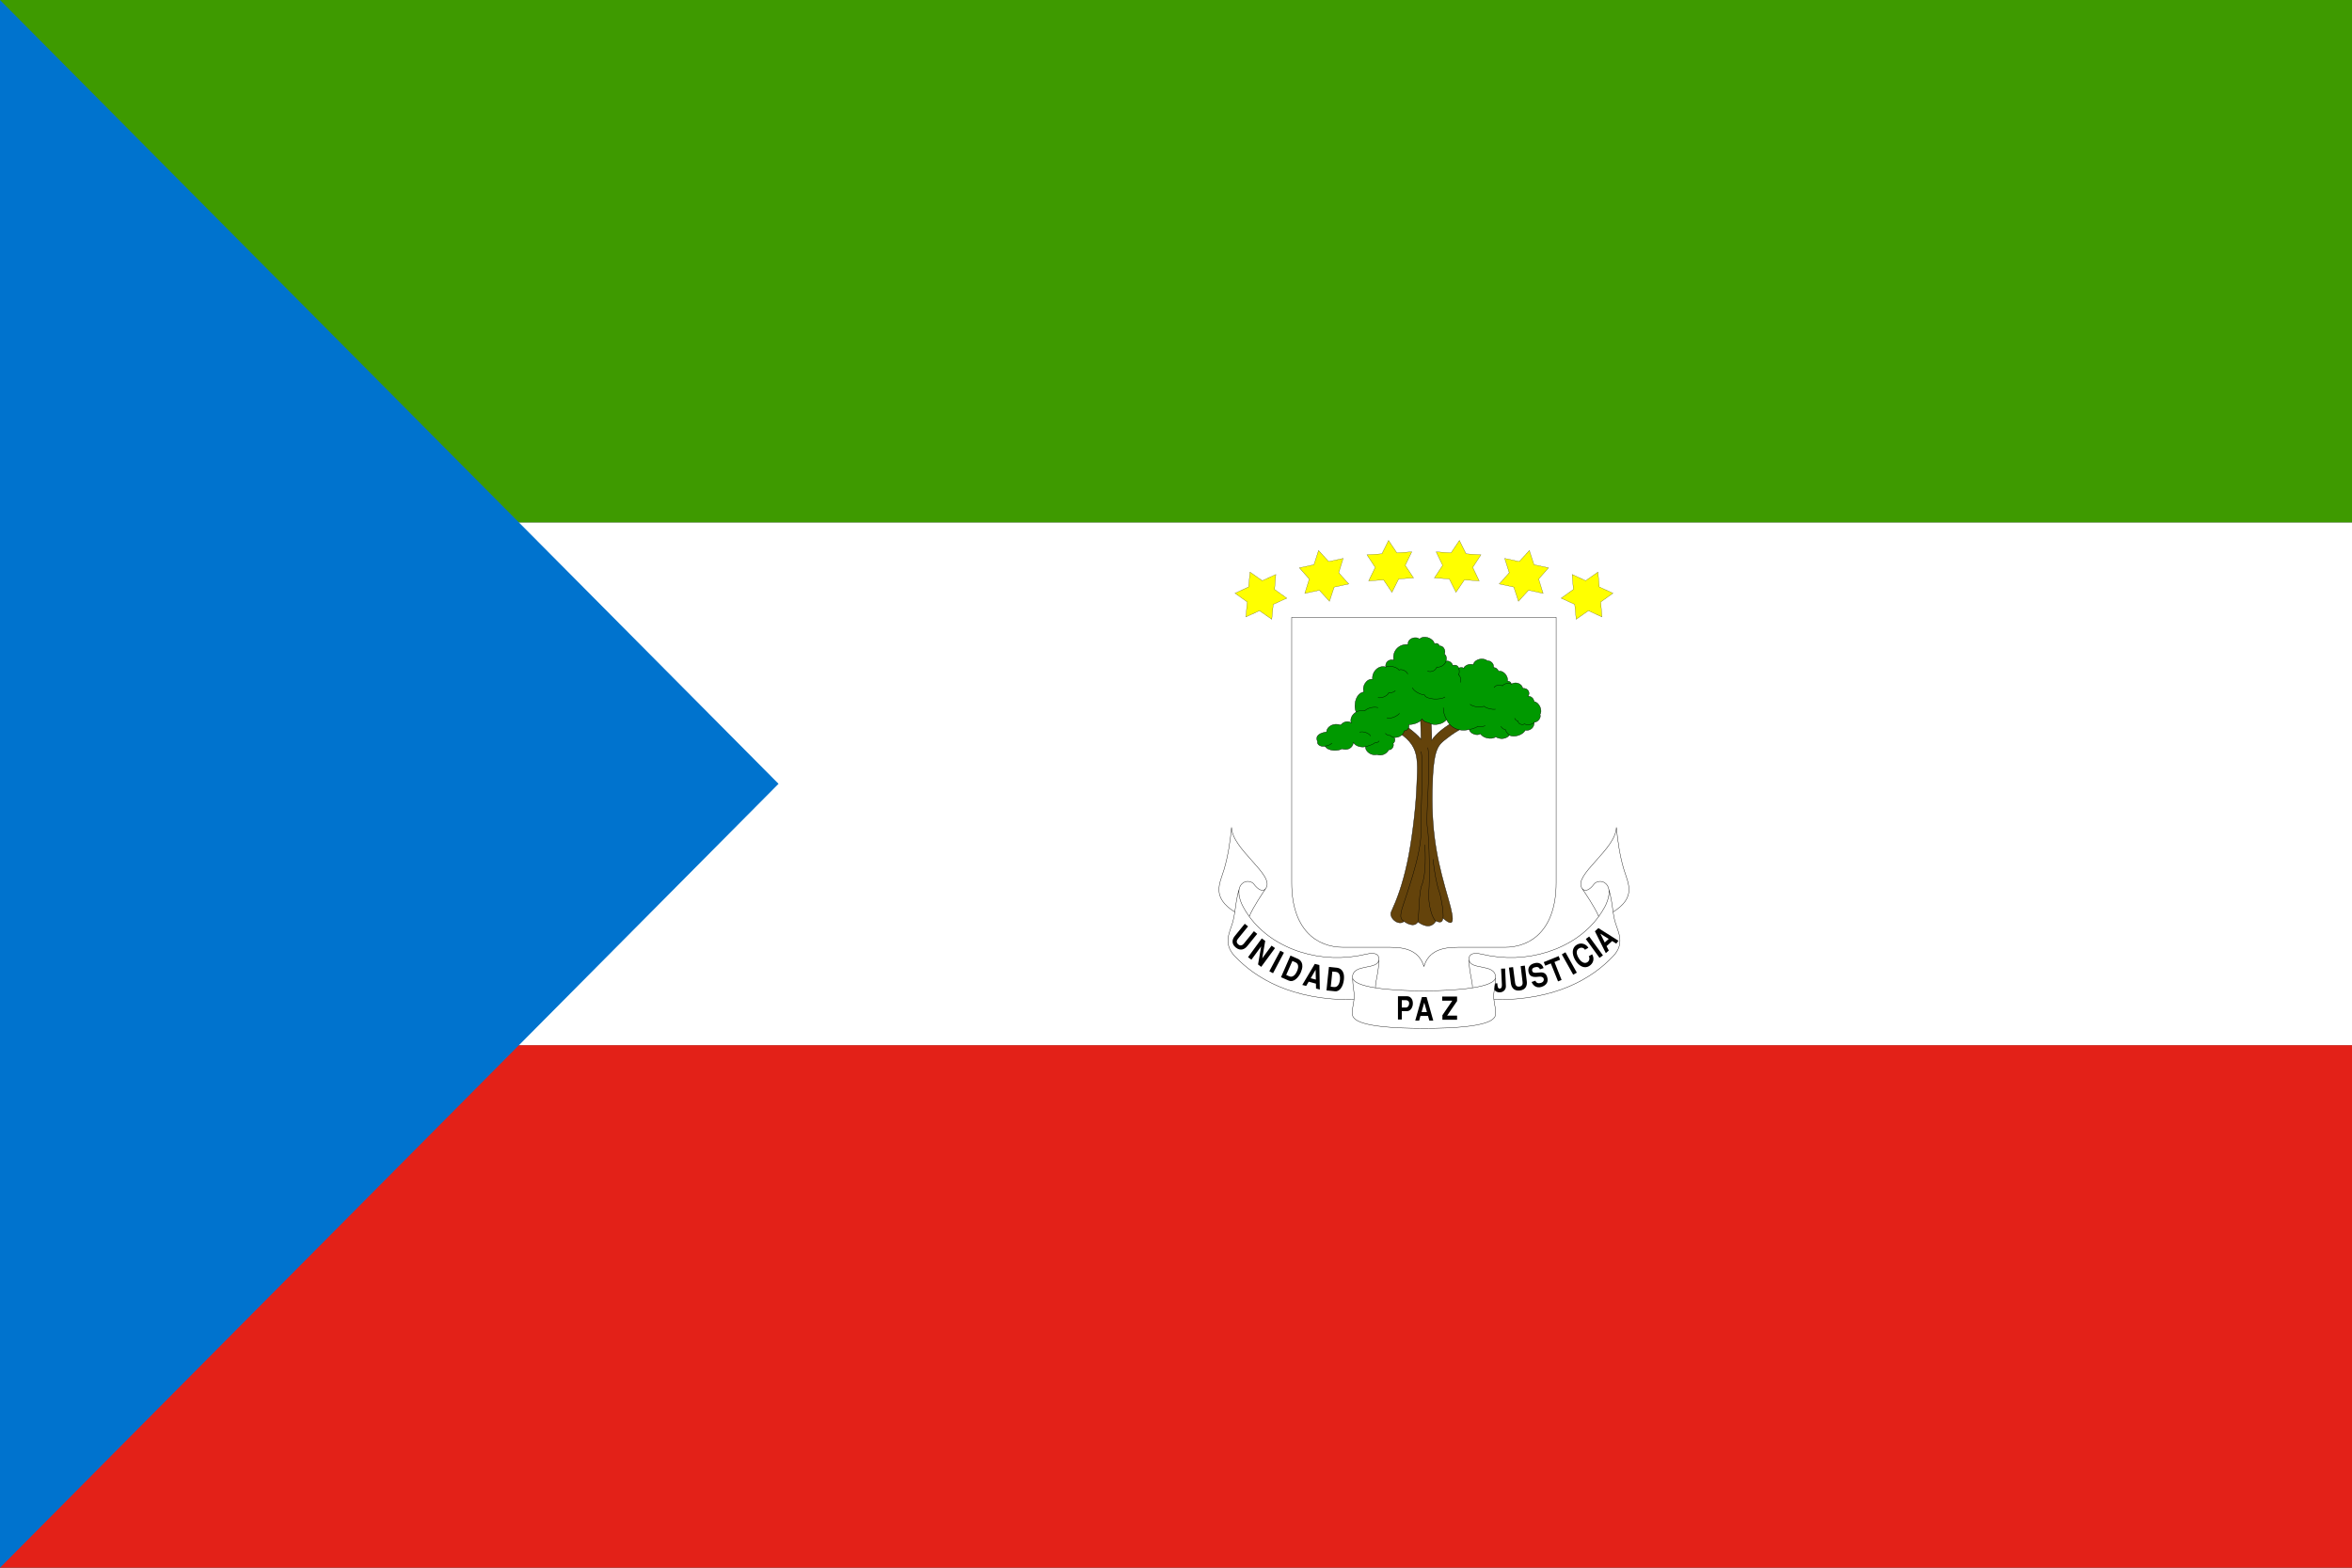 <svg xmlns="http://www.w3.org/2000/svg" width="800" height="533.342" viewBox="0 0 800 533.342"><rect x="0" y="0" width="800" height="533.342" fill="#333333" stroke="none"/><path fill="#3E9A00" d="M800 177.784H0V0h800v177.784z"/><path d="M800 177.784H0V0h800v177.784z" fill="none"/><path fill="#E32118" d="M0 533.342h800V355.56H0v177.78z"/><path d="M0 533.342h800V355.56H0v177.78z" fill="none"/><path fill="#fff" d="M800 355.56H0V177.783h800V355.56z"/><path d="M800 355.56H0V177.783h800V355.56z" fill="none"/><path fill="#0073CE" d="M0 0l264.805 266.658L0 533.342V0z"/><path d="M0 0l264.805 266.658L0 533.342V0zm529.3 210.026v90.266c0 15.993-8.476 21.977-17.474 21.977h-16.002c-5.328 0-9.83 1.176-11.49 6.504-1.666-5.328-6.17-6.507-11.506-6.507H456.86c-8.997 0-17.508-5.985-17.508-21.978v-90.267H529.3z" fill="none"/><path stroke="#000" stroke-width=".125" d="M529.3 210.026v90.266c0 15.993-8.476 21.977-17.474 21.977h-16.002c-5.328 0-9.83 1.176-11.49 6.504-1.666-5.328-6.17-6.507-11.506-6.507H456.86c-8.997 0-17.508-5.985-17.508-21.978v-90.267H529.3z" fill="none"/><path fill="#ff0" d="M473.457 201.516l2.288-4.557 5.062-.35-2.837-4.263 2.234-4.61-5.07.345-2.838-4.23-2.27 4.567-5.08.327 2.81 4.282-2.224 4.59 5.062-.327 2.863 4.22z"/><path stroke="#000" stroke-width=".063" d="M473.457 201.516l2.288-4.557 5.062-.35-2.837-4.263 2.234-4.61-5.07.345-2.838-4.23-2.27 4.567-5.08.327 2.81 4.282-2.224 4.59 5.062-.327 2.863 4.22z" fill="none"/><path fill="#ff0" d="M452.198 204.575l1.605-4.84 4.956-1.065-3.408-3.82 1.516-4.876-4.93 1.063-3.448-3.767-1.578 4.84-4.956 1.064 3.368 3.82-1.516 4.877 4.956-1.06 3.43 3.767z"/><path stroke="#000" stroke-width=".063" d="M452.198 204.575l1.605-4.84 4.956-1.065-3.408-3.82 1.516-4.876-4.93 1.063-3.448-3.767-1.578 4.84-4.956 1.064 3.368 3.82-1.516 4.877 4.956-1.06 3.43 3.767z" fill="none"/><path fill="#ff0" d="M432.58 210.69l.496-5.07 4.61-2.118-4.158-2.988.426-5.088-4.62 2.118-4.166-2.934-.487 5.07-4.616 2.13 4.158 2.986-.45 5.09 4.62-2.12 4.19 2.925z"/><path stroke="#000" stroke-width=".063" d="M432.58 210.69l.496-5.07 4.61-2.118-4.158-2.988.426-5.088-4.62 2.118-4.166-2.934-.487 5.07-4.616 2.13 4.158 2.986-.45 5.09 4.62-2.12 4.19 2.925z" fill="none"/><path fill="#ff0" d="M495.23 201.516l-2.27-4.557-5.08-.35 2.81-4.263-2.206-4.61 5.07.345 2.838-4.23 2.27 4.567 5.07.327-2.8 4.282 2.198 4.59-5.036-.327-2.864 4.22z"/><path stroke="#000" stroke-width=".063" d="M495.23 201.516l-2.27-4.557-5.08-.35 2.81-4.263-2.206-4.61 5.07.345 2.838-4.23 2.27 4.567 5.07.327-2.8 4.282 2.198 4.59-5.036-.327-2.864 4.22z" fill="none"/><path fill="#ff0" d="M516.48 204.575l-1.586-4.84-4.956-1.065 3.404-3.82-1.55-4.876 4.954 1.063 3.45-3.767 1.577 4.84 4.956 1.064-3.37 3.82 1.514 4.877-4.956-1.06-3.44 3.767z"/><path stroke="#000" stroke-width=".063" d="M516.48 204.575l-1.586-4.84-4.956-1.065 3.404-3.82-1.55-4.876 4.954 1.063 3.45-3.767 1.577 4.84 4.956 1.064-3.37 3.82 1.514 4.877-4.956-1.06-3.44 3.767z" fill="none"/><path fill="#ff0" d="M536.108 210.69l-.487-5.07-4.616-2.118 4.157-2.988-.425-5.088 4.592 2.118 4.194-2.934.46 5.07 4.647 2.13-4.158 2.986.416 5.09-4.61-2.12-4.167 2.925z"/><path stroke="#000" stroke-width=".063" d="M536.108 210.69l-.487-5.07-4.616-2.118 4.157-2.988-.425-5.088 4.592 2.118 4.194-2.934.46 5.07 4.647 2.13-4.158 2.986.416 5.09-4.61-2.12-4.167 2.925z" fill="none"/><path d="M484.335 349.85c22.81 0 24.344-3.174 24.397-5.01.07-1.622-.426-2.996-.594-4.742 21.16.257 33.492-7.323 40.567-14.823 4.087-4.326 1.666-8.164.683-11.56-.346-1.135-.532-2.27-.72-3.458 8.016-4.99 5.125-9.707 3.707-14.37-1.42-4.663-2.154-9.832-2.59-14.415-.167 7.5-14.68 16.17-11.745 20.656 1.205 1.835 4.31 6.294 5.744 9.654-8.396 11.56-24.902 16.356-39.37 12.907-4.29-1.02-4.76.503-4.76 1.584 0 4.504 1.31 7.757 1.17 9.787-4.886.764-11.206 1.04-16.49 1.04-5.266 0-11.604-.275-16.48-1.038-.133-2.03 1.16-5.283 1.16-9.787 0-1.08-.45-2.606-4.732-1.587-14.486 3.447-30.984-1.35-39.38-12.91 1.437-3.36 4.513-7.82 5.71-9.653 2.97-4.486-11.552-13.156-11.72-20.656-.417 4.583-1.17 9.752-2.57 14.415-1.438 4.663-4.318 9.38 3.67 14.37-.16 1.188-.364 2.323-.684 3.458-.984 3.396-3.422 7.233.656 11.56 7.092 7.5 19.424 15.08 40.567 14.823-.15 1.746-.653 3.12-.592 4.743.108 1.835 1.58 5.01 24.4 5.01z" fill="none"/><path stroke="#000" stroke-width=".125" d="M484.335 349.85c22.81 0 24.344-3.174 24.397-5.01.07-1.622-.426-2.996-.594-4.742 21.16.257 33.492-7.323 40.567-14.823 4.087-4.326 1.666-8.164.683-11.56-.346-1.135-.532-2.27-.72-3.458 8.016-4.99 5.125-9.707 3.707-14.37-1.42-4.663-2.154-9.832-2.59-14.415-.167 7.5-14.68 16.17-11.745 20.656 1.205 1.835 4.31 6.294 5.744 9.654-8.396 11.56-24.902 16.356-39.37 12.907-4.29-1.02-4.76.503-4.76 1.584 0 4.504 1.31 7.757 1.17 9.787-4.886.764-11.206 1.04-16.49 1.04-5.266 0-11.604-.275-16.48-1.038-.133-2.03 1.16-5.283 1.16-9.787 0-1.08-.45-2.606-4.732-1.587-14.486 3.447-30.984-1.35-39.38-12.91 1.437-3.36 4.513-7.82 5.71-9.653 2.97-4.486-11.552-13.156-11.72-20.656-.417 4.583-1.17 9.752-2.57 14.415-1.438 4.663-4.318 9.38 3.67 14.37-.16 1.188-.364 2.323-.684 3.458-.984 3.396-3.422 7.233.656 11.56 7.092 7.5 19.424 15.08 40.567 14.823-.15 1.746-.653 3.12-.592 4.743.108 1.835 1.58 5.01 24.4 5.01zm-16.48-13.787c-4.54-.71-7.812-1.86-7.812-3.616 0-4.84 8.972-2.182 8.972-6.17m-38.404-24.15c-.98 1.588-2.79.436-4.075-1.285-.798-1.117-2.792-1.418-4.068-.213-1.835 1.735-1.082 5.24.435 7.994.604 1.1 1.25 2.154 2.004 3.156m-3.342-9.574c-.966 3.06-1.196 5.647-1.568 8.067m40.052 22.173c.07 3.324.64 4.91.567 6.985 0 .23-.034.46-.034.667m40.248-4.034c4.54-.71 7.854-1.86 7.854-3.616 0-4.84-9.023-2.182-9.023-6.17m38.386-24.15c1.02 1.588 2.838.436 4.088-1.285.824-1.116 2.792-1.417 4.078-.212 1.853 1.737 1.08 5.24-.417 7.996-.604 1.1-1.277 2.154-2.005 3.156m3.334-9.575c.938 3.06 1.204 5.647 1.55 8.067m-39.99 22.173c-.107 3.324-.71 4.91-.612 6.985 0 .23.035.46.053.665" fill="none"/><path fill="#64430B" d="M472.03 246.995c11.144 5.833 10.31 9.84 9.805 21.33-.31 7.482-1.782 18.856-3.174 25.142-1.663 7.66-3.525 12.536-5.413 16.658-1.02 2.163 2.518 4.99 4.317 3.333 2.003 1.5 4.042 1.578 4.68.16 3.484 2.49 5.338 1.17 6.17-.328 1.97 1.002 2.235-.09 2.403-.922 3.343 2.837 4.37 2.278 1.8-6.578-3.174-10.984-5.77-20.815-5.452-36.968.31-14.592 2.004-15.32 4.99-17.66 2.997-2.332 8.512-6.16 16.525-6.49l-4.193-3.004c-5.07.754-14.637 5.585-17.554 10.25.23-2.75-.585-7.076.23-13.405h-4.495c.506 3.493.674 11.49.674 12.987-1.843-2.332-6.656-5.824-8.98-6.658l-2.33 2.153z"/><path stroke="#000" stroke-width=".125" d="M472.03 246.995c11.144 5.833 10.31 9.84 9.805 21.33-.31 7.482-1.782 18.856-3.174 25.142-1.663 7.66-3.525 12.536-5.413 16.658-1.02 2.163 2.518 4.99 4.317 3.333 2.003 1.5 4.042 1.578 4.68.16 3.484 2.49 5.338 1.17 6.17-.328 1.97 1.002 2.235-.09 2.403-.922 3.343 2.837 4.37 2.278 1.8-6.578-3.174-10.984-5.77-20.815-5.452-36.968.31-14.592 2.004-15.32 4.99-17.66 2.997-2.332 8.512-6.16 16.525-6.49l-4.193-3.004c-5.07.754-14.637 5.585-17.554 10.25.23-2.75-.585-7.076.23-13.405h-4.495c.506 3.493.674 11.49.674 12.987-1.843-2.332-6.656-5.824-8.98-6.658l-2.33 2.153zm10.213 66.622c.53-2.997.328-10.035 1.365-12.49 1.55-3.822 1.17-11.074 1.063-13.742m3.745 25.904c-1.17-.42-2.74-5.58-2.42-9.825.354-4.256.186-17.908-.488-21.818-.664-3.91 1.17-20.33.17-27.315m5.14 58.032c.267-1.33-.48-6.817-1.303-9.07-.834-2.25-1.933-8.084-2.004-10.992m-9.947 21.152c-.798-.585-1.623-.922-.728-4.166.93-3.254 6.676-18.316 6.507-26.48-.167-8.165.994-23.484 0-27.146" fill="none"/><path fill="#090" d="M487.917 219.016c-.506-2.075-3.82-2.997-5.08-1.578-1.34-1.17-4.176-.168-3.9 1.835-3.27-.257-5.506 2.412-4.84 5.328-1.34-.502-3.086.5-2.74 2.335-2.42-.833-4.84 1.667-4.495 4.167-2.092-.336-3.76 2.57-2.925 4.328-2.66.248-3.74 4.415-2.66 6.826-1.34.753-2.163 2.25-1.666 3.67-1.23-.922-2.834-.248-3.57.745-2.27-.833-4.672.328-4.84 2.33-2.004.33-4 1.084-3.067 3.247-.266 1.206 1.32 1.915 2.57 1.596 1.003 1.738 4.336 1.738 5.755.905 1.924.673 3.66-.328 3.892-2.164.753 1.42 2.995 1.756 4.086 1.42 0 1.994 2.385 3.155 3.92 2.703 1.754.665 3.57-.54 3.97-1.623 1.108.125 1.942-1.24 1.525-2.198.586-.337.914-1.596.275-2.013 1.73.212 3.307-.96 3.476-2.21 1.587-.167 1.746-1.488 1.587-2.162 1.888 0 3.82-.823 4.485-1.914.587.922 1.678 1.25 2.245 1.25 1.853 1.338 5.17.417 6.09-1.082 1.082 2.58 3.99 4.327 7.758 3.414.15 1.418 2.802 2.332 3.82 1.418.647 1.498 3.893 2.163 5.15 1.082 1.58 1 3.68.71 4.682-.585 1.232.92 4.654 0 5.337-1.668 1.818.292 3.148-1.002 3.06-2.704.984.045 2.5-1.293 2.004-2.703.833-1.002 0-3.918-2.004-4.335-.222-1.25-1.24-1.915-2.074-1.747.753-1.082.248-2.917-1.854-2.748-.07-1.454-2.313-2.5-3.82-1.418-.08-.7-.754-1.118-1.32-.994.336-1.507-1.17-3.75-3.068-3.413-.098-.54-.904-1.382-1.702-1.213.31-1.375-1.02-2.456-2.074-2.332-1.41-1.24-4.397-.577-4.813 1.338-1.25-.55-3.13.373-3.21 1.206-.46-.418-1.366-.338-1.703 0-.177-1-1.444-1.375-2.012-.87-.203-1.09-1.47-1.88-2.34-1.507.302-.745.23-2.083-.56-2.412.657-1.08-.31-3.04-1.675-2.79-.24-.833-.95-1.08-1.668-.753z"/><path stroke="#000" stroke-width=".125" d="M487.917 219.016c-.506-2.075-3.82-2.997-5.08-1.578-1.34-1.17-4.176-.168-3.9 1.835-3.27-.257-5.506 2.412-4.84 5.328-1.34-.502-3.086.5-2.74 2.335-2.42-.833-4.84 1.667-4.495 4.167-2.092-.336-3.76 2.57-2.925 4.328-2.66.248-3.74 4.415-2.66 6.826-1.34.753-2.163 2.25-1.666 3.67-1.23-.922-2.834-.248-3.57.745-2.27-.833-4.672.328-4.84 2.33-2.004.33-4 1.084-3.067 3.247-.266 1.206 1.32 1.915 2.57 1.596 1.003 1.738 4.336 1.738 5.755.905 1.924.673 3.66-.328 3.892-2.164.753 1.42 2.995 1.756 4.086 1.42 0 1.994 2.385 3.155 3.92 2.703 1.754.665 3.57-.54 3.97-1.623 1.108.125 1.942-1.24 1.525-2.198.586-.337.914-1.596.275-2.013 1.73.212 3.307-.96 3.476-2.21 1.587-.167 1.746-1.488 1.587-2.162 1.888 0 3.82-.823 4.485-1.914.587.922 1.678 1.25 2.245 1.25 1.853 1.338 5.17.417 6.09-1.082 1.082 2.58 3.99 4.327 7.758 3.414.15 1.418 2.802 2.332 3.82 1.418.647 1.498 3.893 2.163 5.15 1.082 1.58 1 3.68.71 4.682-.585 1.232.92 4.654 0 5.337-1.668 1.818.292 3.148-1.002 3.06-2.704.984.045 2.5-1.293 2.004-2.703.833-1.002 0-3.918-2.004-4.335-.222-1.25-1.24-1.915-2.074-1.747.753-1.082.248-2.917-1.854-2.748-.07-1.454-2.313-2.5-3.82-1.418-.08-.7-.754-1.118-1.32-.994.336-1.507-1.17-3.75-3.068-3.413-.098-.54-.904-1.382-1.702-1.213.31-1.375-1.02-2.456-2.074-2.332-1.41-1.24-4.397-.577-4.813 1.338-1.25-.55-3.13.373-3.21 1.206-.46-.418-1.366-.338-1.703 0-.177-1-1.444-1.375-2.012-.87-.203-1.09-1.47-1.88-2.34-1.507.302-.745.23-2.083-.56-2.412.657-1.08-.31-3.04-1.675-2.79-.24-.833-.95-1.08-1.668-.753zm-19.23 18.324c1.27.337 3.344-.665 3.68-1.667.462.168 1.898-.16 2.244-.745m-12.16 14.15c1.15-.417 3.306.337 3.73 1.338m5.18-23.483c1.06-.585 3.606-.16 4.493 1.002.984-.417 2.57.284 2.988 1.41m35.224 3.412c-.814-.497-2.455-.293-3.03.585-.595-.54-2.19-.417-2.873.585m13.653 11.782c-.418.91-2.59 1-3.29.574-.754.55-2.234-.036-2.172-.95-.4-.043-1.063-.46-1.15-1.045m-15.436 3.874c.64-.08 2.235-.497 2.908-1.082.463.248 1.996.168 2.5-.25m8.246 3.247c-.567-.33-1.206-1.207-1.34-1.827-.504-.088-1.267-.46-1.532-1.17m-18.723-22.11c-.186.79-1.48 2.207-3.102 1.96-.372 1-1.55 1.914-3.21 1.417M464.435 254c.886-.16 2.72-.79 3.138-1.25.646.044 1.4-.328 1.56-.7m4.99-1.18c-.496-.034-1.02-.407-1.294-.664-.46.124-1.437-.337-1.604-.745m-20.524 4.38c.95-.09 2.04-.63 2.367-1.045m8.21-10.54c.735-.542 2.17-.622 2.907-.418.833-.833 2.633-1.534 4.54-1.126m27.446-13.36c.258.79.284 1.578-.08 2.208.647.417.95 1.747.728 2.624m-4.814 12.573c-.834-1.578-1.09-2.75-1.09-4m-10.48-6.825c.23 1.082 2.643 2.412 4.08 2.49.495 1.597 5.486 1.836 7.002.675m8.475 2.5c1.005.833 3.407 1.24 4.764.665.647.665 2.916 1.24 3.927 1m-36.986 2.92c1.667.495 3.67-.675 4.335-1.508" fill="none"/><path d="M475.496 338.918v2.935h1.304v-1.587h1.4c.576 0 1.1.346 1.1 1.1s-.46 1.4-1.1 1.4h-1.4v-.913h-1.304v4.99h1.304V344h1.764c1.27 0 2.004-1.383 2.004-2.65 0-1.42-.78-2.43-2.004-2.43h-3.068zm10.214 6.692l.47 1.616h1.33l-2.27-8.024h-1.596l-2.27 8.024h1.33l.452-1.615h1.18v-1.32h-.808l.913-3.206.908 3.21h-1.01v1.32h1.373zm6.507-.087h3.386v1.4h-4.992v-1.542l3.37-4.943h-3.446v-1.402h5.07v1.534l-3.385 4.955zm-71.02-24.21c.762.63 1.47.22 1.888-.303.452-.532 3.413-4.21 3.413-4.21l1.126.903s-2.722 3.35-3.404 4.185c-.833 1.028-2.27 1.78-3.883.46-1.64-1.32-1.18-2.872-.354-3.892.683-.833 3.404-4.184 3.404-4.184l1.117.895s-2.97 3.67-3.422 4.212c-.452.53-.683 1.274.115 1.93zm9.15-1.215l-1.01 5.922 3.172-4.31 1.17.834-4.69 6.384-1.084-.808 1.064-6.152-3.315 4.52-1.152-.85 4.672-6.383 1.17.843zm2.658 10.992l3.706-6.994-1.23-.665-3.732 6.99 1.26.673zm5.932-6c.646.282 1.657.717 2.455 1.08.798.346 2.43 1.49 1.064 4.637-.87 1.96-2.57 3.467-4.07 2.81-1.506-.664-2.668-1.17-2.668-1.17l1.667-3.82 1.215.532-1.117 2.523 1.037.46c.417.188 1.667.488 2.668-1.8.923-2.11-.133-2.756-.514-2.934-.222-.106-1.09-.487-1.09-.487l-.984 2.234-1.215-.532 1.552-3.537zm8.66 9.547l.036 1.657 1.285.346-.15-8.333-1.55-.4-4.266 7.173 1.32.337.86-1.445 1.127.3.334-1.276-.772-.203 1.667-2.882.08 3.346-.975-.258-.337 1.277 1.337.364zm4.423-5.692c.72.08 1.782.186 2.687.283.87.098 2.767.674 2.395 4.096-.23 2.137-1.365 4.087-2.997 3.92-1.667-.17-2.917-.303-2.917-.303l.417-4.145 1.33.142-.302 2.74s.72.08 1.135.123c.452.043 1.737-.045 2.004-2.536.222-2.287-.967-2.59-1.4-2.633-.23-.02-1.206-.113-1.206-.113l-.23 2.42-1.33-.142.415-3.848zm56.26 7.748c.292.496.896.948 1.88.913 1.48-.07 2.092-1.232 2.047-2.128-.044-.904-.266-5.983-.266-5.983l-1.362.053s.23 4.583.266 5.337c.036.735-.07 1.4-.735 1.437-.586.026-.77-.567-.816-1.8l-.72.026c-.08.682-.23 1.693-.292 2.145zm8.51-1.046c1.012-.124 1.197-.896 1.09-1.578-.07-.686-.645-5.385-.645-5.385l1.418-.177s.532 4.29.665 5.345c.17 1.32-.266 2.872-2.35 3.12-2.074.267-2.89-1.135-3.06-2.438l-.663-5.346 1.4-.178s.603 4.69.7 5.373c.072.684.435 1.384 1.446 1.26zm8.236-6.303c-.435-1.303-1.516-2.216-3.404-1.57-1.933.622-1.933 2.253-1.64 3.14.3.887.87 1.737 3.307 1.374.936-.15 1.584.098 1.77.647.16.55-.07 1.16-.904 1.436-.834.287-1.632.08-1.906-.732l-1.294.435c.373.984 1.534 2.28 3.387 1.667 1.88-.63 2.385-1.915 1.88-3.423-.497-1.524-1.65-1.648-3.085-1.427-1.438.213-1.81-.106-1.952-.487-.133-.372-.203-.983.736-1.294.966-.31 1.596-.08 1.853.654l1.25-.418zm6.126 4.043l-2.42-6.11 1.898-.77-.462-1.233-5.08 2.048.506 1.215 1.897-.77 2.46 6.107 1.204-.487zm5.188-2.49l-3.875-6.925-1.233.71 3.874 6.914 1.233-.7zm3.926-8.46c-.674-1.143-2.322-1.984-3.927-1.036-1.635.94-1.82 3.01-.57 5.19 1.303 2.19 3.174 3.005 4.707 2.1 1.497-.885 1.95-2.543 1.063-4.04l-1.134.673c.337.542.318 1.57-.567 2.075-.897.523-2.06-.062-2.9-1.49-.833-1.418-.904-2.65.115-3.253 1.02-.594 1.817 0 2.057.452l1.152-.666zm4.956 2.59l-4.68-6.42-1.145.843 4.655 6.42 1.17-.844zm3.13-4.877l1.41.878.717-.984-6.81-4.3-1.19 1.073 3.724 7.456 1.01-.904-.762-1.49.887-.81-.904-.974-.604.55-1.48-2.99 2.836 1.766-.754.674.904.974 1.012-.92z"/><path fill="#fff" d="M484.255 266.658"/><path stroke="#000" stroke-width=".125" stroke-miterlimit="3" d="M484.255 266.658" fill="none"/></svg>